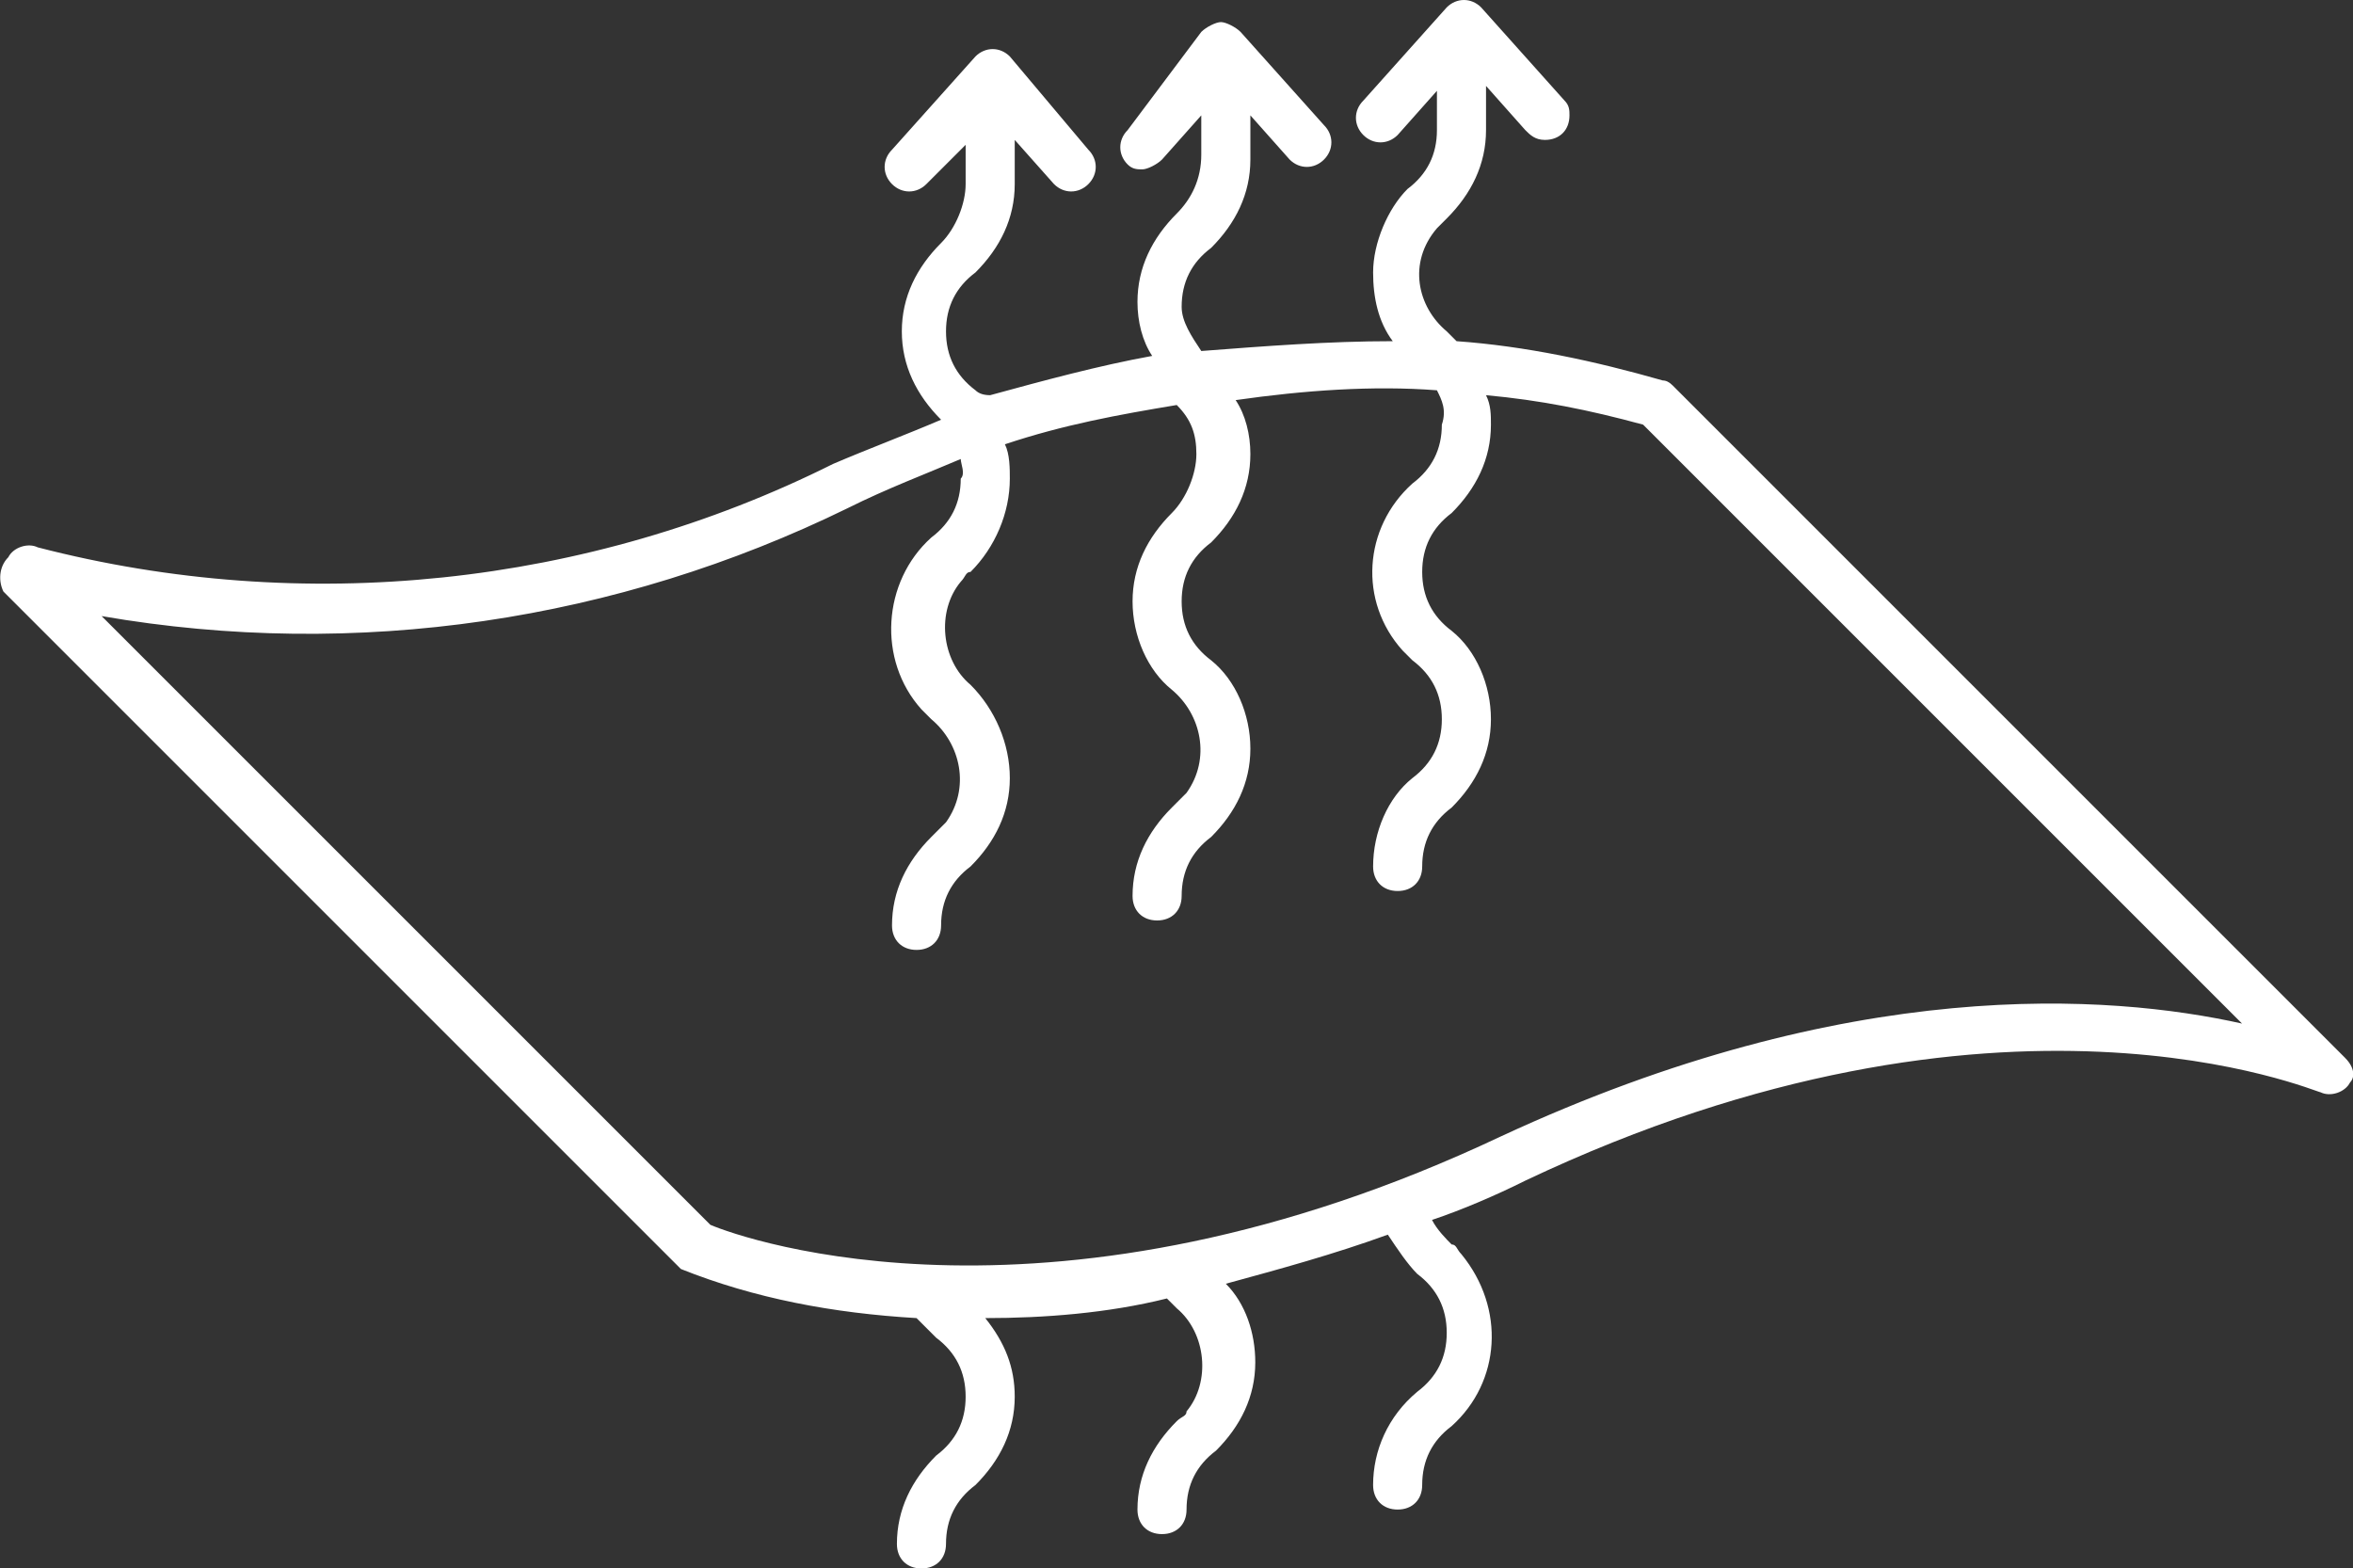 <?xml version="1.0" encoding="UTF-8"?>
<svg id="Lager_1" data-name="Lager 1" xmlns="http://www.w3.org/2000/svg" viewBox="0 0 47.93 31.95">
  <rect x="0" y="0" width="47.93" height="31.95" fill="#333333" stroke="none"/>
  <defs>
    <style>
      .cls-1 {
        fill: #fff;
        fill-rule: evenodd;
        stroke-width: 0px;
      }
    </style>
  </defs>
  <g id="Group-3">
    <path id="Fill-1" class="cls-1" d="M30.57,23.15c-9.1,4.3-15.4,2.1-16.1,1.8L2.07,12.55c5.2.9,10.5.1,15.2-2.2.8-.4,1.6-.7,2.3-1,0,.1.1.3,0,.4,0,.5-.2.9-.6,1.2-1,.9-1.1,2.5-.2,3.5q.1.1.2.2c.6.5.8,1.4.3,2.1l-.3.3c-.5.5-.8,1.1-.8,1.8,0,.3.2.5.5.5s.5-.2.5-.5c0-.5.2-.9.6-1.2.5-.5.8-1.1.8-1.8s-.3-1.4-.8-1.9c-.6-.5-.7-1.5-.2-2.1.1-.1.1-.2.2-.2.5-.5.8-1.2.8-1.9,0-.2,0-.5-.1-.7,1.2-.4,2.3-.6,3.5-.8.3.3.4.6.4,1s-.2.9-.5,1.2c-.5.5-.8,1.1-.8,1.8s.3,1.4.8,1.8c.6.5.8,1.4.3,2.1l-.3.3c-.5.5-.8,1.1-.8,1.8,0,.3.2.5.5.5s.5-.2.5-.5c0-.5.2-.9.6-1.2.5-.5.8-1.1.8-1.8s-.3-1.4-.8-1.8c-.4-.3-.6-.7-.6-1.2s.2-.9.6-1.2c.5-.5.8-1.1.8-1.8,0-.4-.1-.8-.3-1.1,1.4-.2,2.8-.3,4.1-.2.1.2.2.4.1.7,0,.5-.2.9-.6,1.2-1,.9-1.1,2.4-.2,3.4.1.1.2.2.2.2.4.3.6.7.6,1.2s-.2.9-.6,1.2c-.5.4-.8,1.1-.8,1.8,0,.3.2.5.5.5s.5-.2.5-.5c0-.5.2-.9.6-1.2.5-.5.8-1.1.8-1.8s-.3-1.4-.8-1.8c-.4-.3-.6-.7-.6-1.2s.2-.9.6-1.2c.5-.5.8-1.1.8-1.8,0-.2,0-.4-.1-.6,1.1.1,2.1.3,3.2.6l12.2,12.2c-2.7-.6-8-1-15.1,2.3M47.77,21.55l-13.7-13.7q-.1-.1-.2-.1c-1.4-.4-2.8-.7-4.2-.8l-.2-.2c-.6-.5-.8-1.4-.2-2.1l.2-.2c.5-.5.8-1.1.8-1.8v-.9l.8.9c.1.1.2.2.4.2.3,0,.5-.2.5-.5,0-.1,0-.2-.1-.3l-1.7-1.9c-.2-.2-.5-.2-.7,0h0l-1.7,1.9c-.2.2-.2.5,0,.7h0c.2.2.5.2.7,0h0l.8-.9v.8c0,.5-.2.9-.6,1.2-.4.4-.7,1.1-.7,1.7,0,.5.1,1,.4,1.4-1.3,0-2.6.1-3.9.2-.2-.3-.4-.6-.4-.9,0-.5.2-.9.6-1.2.5-.5.8-1.1.8-1.8v-.9l.8.9c.2.2.5.2.7,0h0c.2-.2.2-.5,0-.7l-1.7-1.9c-.1-.1-.3-.2-.4-.2s-.3.1-.4.2l-1.5,2c-.2.2-.2.5,0,.7h0c.1.1.2.1.3.1s.3-.1.4-.2l.8-.9v.8c0,.5-.2.9-.5,1.2-.5.5-.8,1.1-.8,1.8,0,.4.1.8.3,1.1-1.1.2-2.2.5-3.3.8q-.2,0-.3-.1c-.4-.3-.6-.7-.6-1.2s.2-.9.6-1.2c.5-.5.8-1.1.8-1.8v-.9l.8.9c.2.2.5.2.7,0,.2-.2.2-.5,0-.7l-1.6-1.9c-.2-.2-.5-.2-.7,0h0l-1.7,1.9c-.2.2-.2.5,0,.7.2.2.5.2.7,0h0l.8-.8v.8c0,.4-.2.9-.5,1.2-.5.5-.8,1.1-.8,1.8s.3,1.3.8,1.8c-.7.3-1.5.6-2.2.9-5,2.5-10.8,3.1-16.2,1.7-.2-.1-.5,0-.6.2-.2.2-.2.5-.1.7l13.7,13.7.1.1c1.5.6,3.1.9,4.8,1l.4.4c.4.3.6.7.6,1.2s-.2.9-.6,1.2c-.5.5-.8,1.1-.8,1.8,0,.3.2.5.5.5s.5-.2.5-.5c0-.5.2-.9.6-1.2.5-.5.8-1.1.8-1.8,0-.6-.2-1.1-.6-1.6,1.2,0,2.5-.1,3.7-.4l.2.2c.6.5.7,1.5.2,2.1,0,.1-.1.1-.2.2-.5.5-.8,1.1-.8,1.8,0,.3.2.5.5.5s.5-.2.5-.5c0-.5.2-.9.6-1.2.5-.5.8-1.1.8-1.8,0-.6-.2-1.2-.6-1.6,1.1-.3,2.2-.6,3.3-1,.2.3.4.6.6.8.4.3.6.7.6,1.2s-.2.9-.6,1.2c-.6.5-.9,1.2-.9,1.9,0,.3.2.5.5.5s.5-.2.5-.5c0-.5.2-.9.6-1.2,1-.9,1.1-2.4.2-3.5-.1-.1-.1-.2-.2-.2-.1-.1-.3-.3-.4-.5.6-.2,1.3-.5,1.9-.8,9.7-4.6,16.1-1.8,16.2-1.8.2.1.5,0,.6-.2.1-.1.1-.3-.1-.5"/>
  </g>
</svg>
